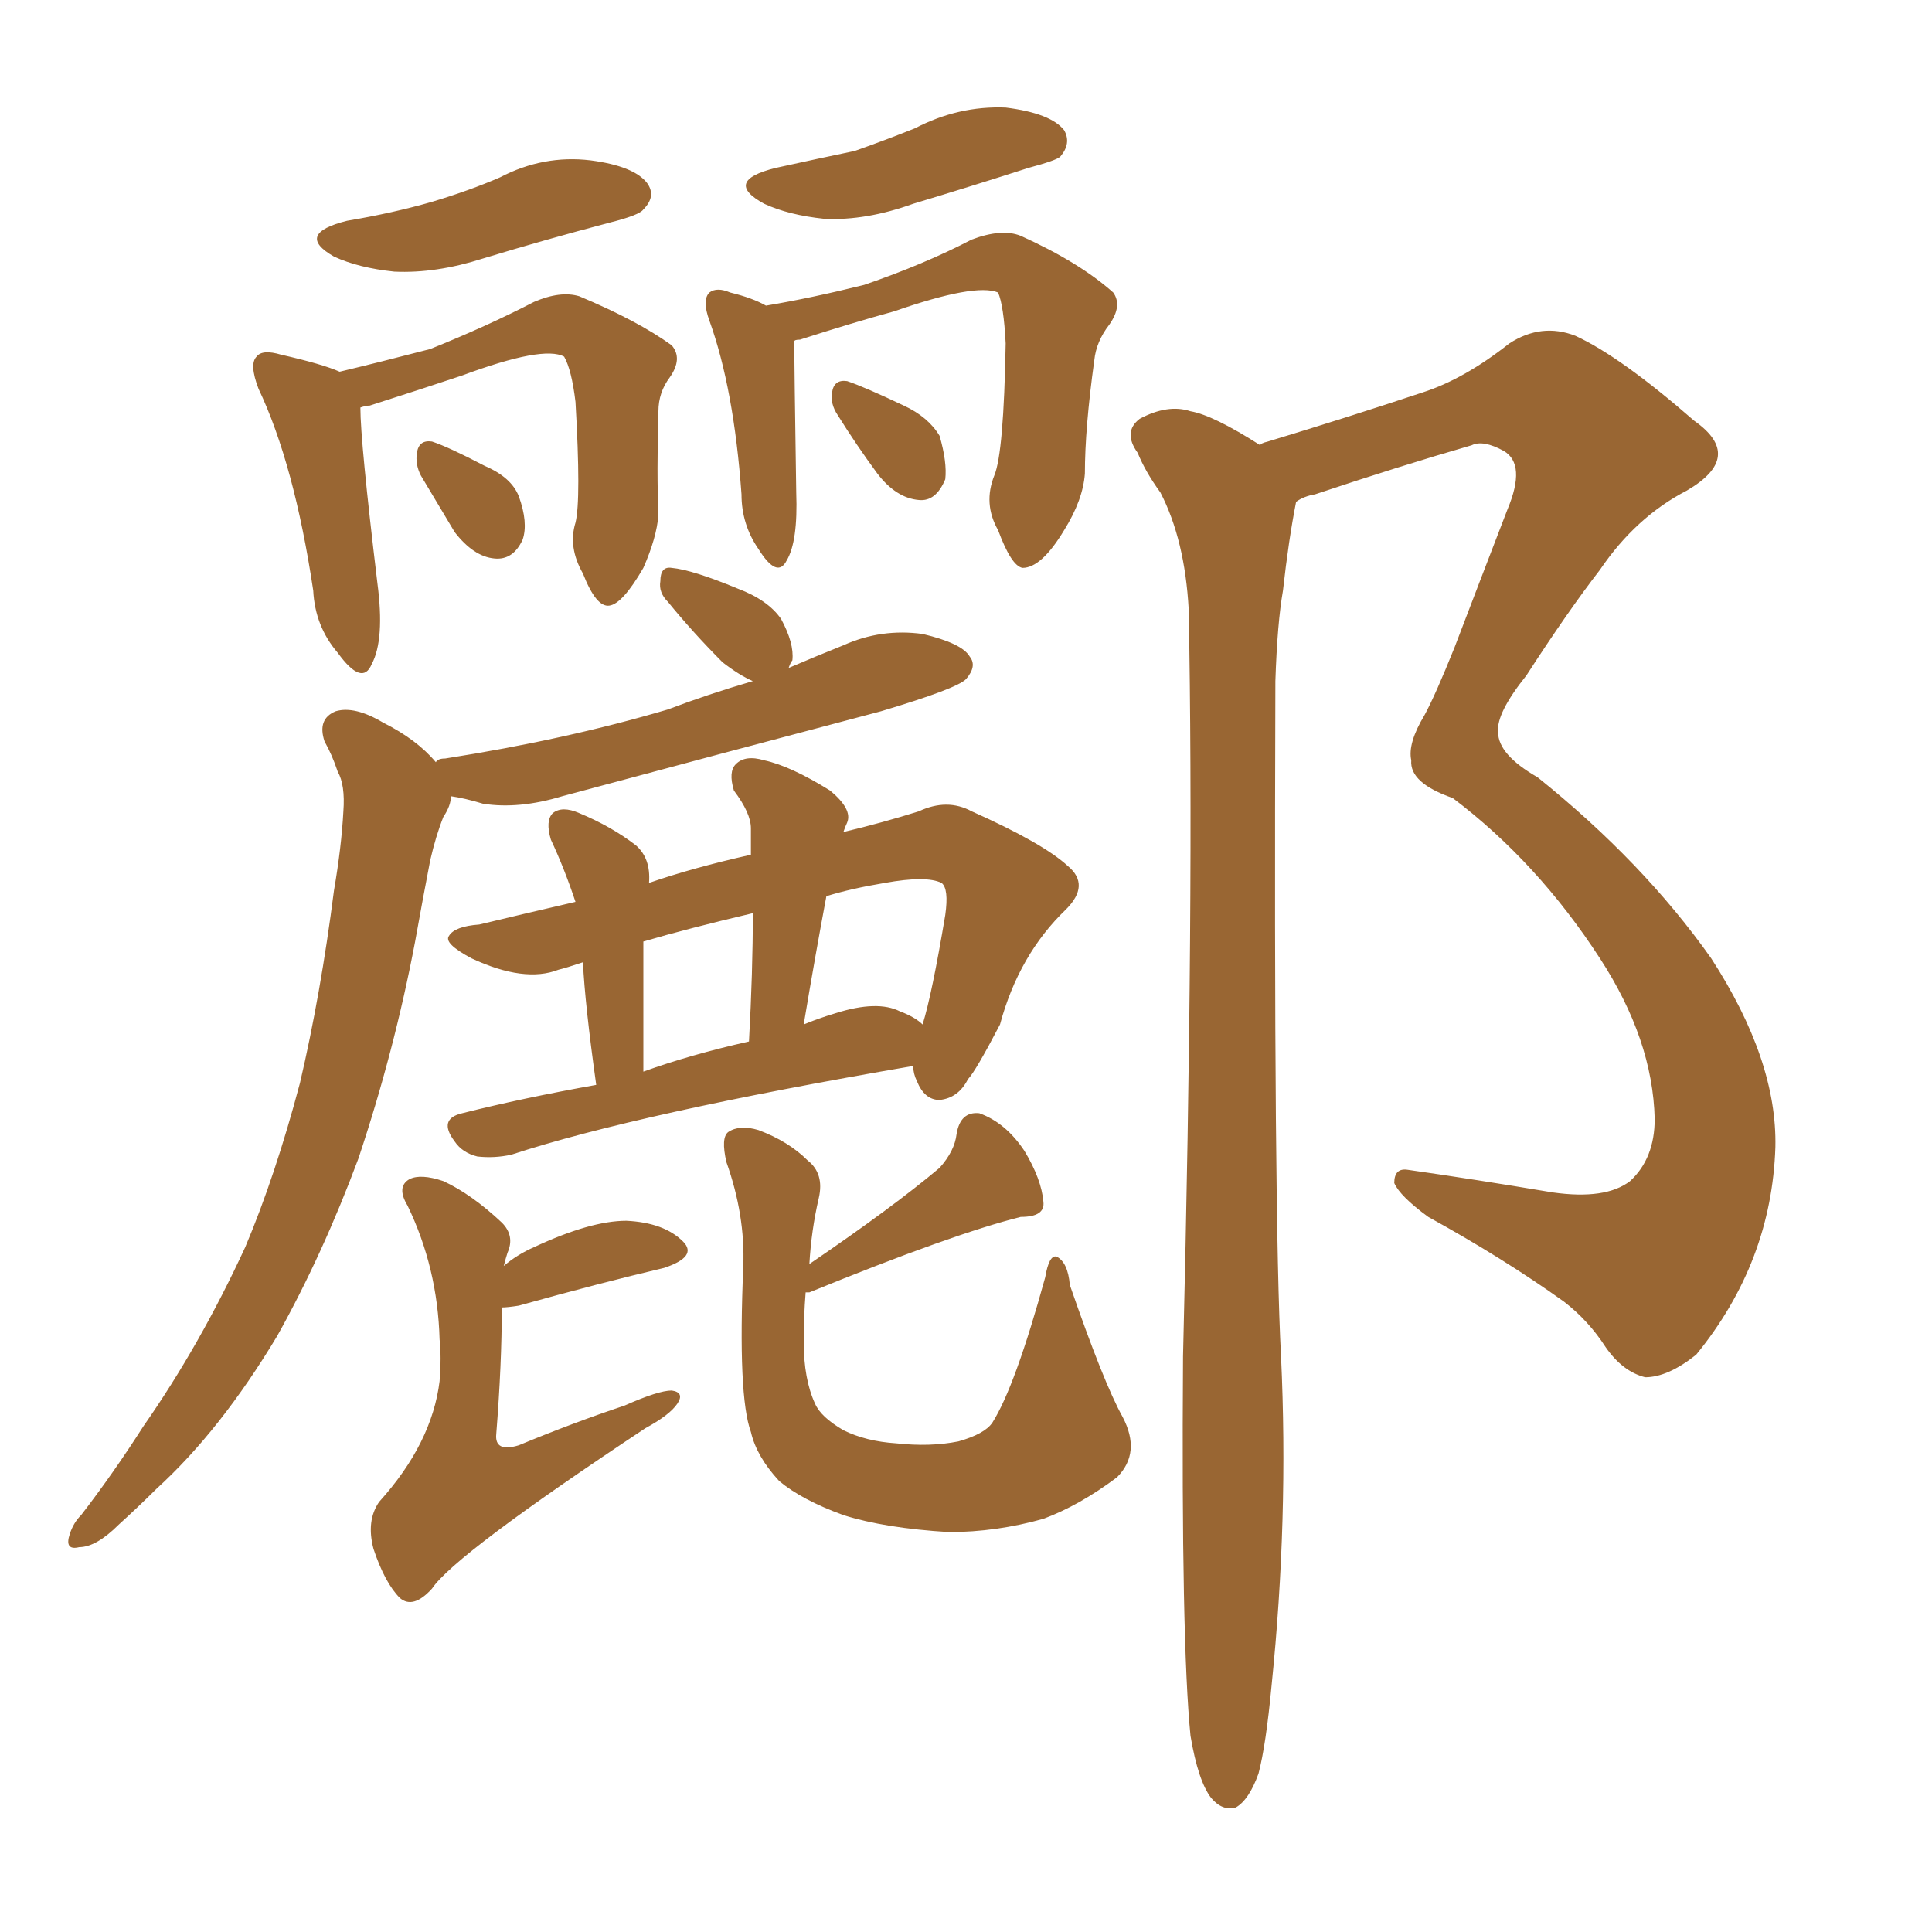 <svg xmlns="http://www.w3.org/2000/svg" xmlns:xlink="http://www.w3.org/1999/xlink" width="150" height="150"><path fill="#996633" padding="10" d="M26.95 17.14L26.95 17.14Q30.47 16.55 33.54 15.67L33.54 15.67Q36.47 14.79 38.82 13.77L38.82 13.77Q42.19 12.01 45.85 12.45L45.85 12.45Q49.22 12.89 50.24 14.21L50.24 14.21Q50.98 15.23 49.95 16.26L49.95 16.26Q49.66 16.70 47.31 17.29L47.31 17.29Q42.33 18.60 37.50 20.07L37.50 20.07Q33.84 21.24 30.62 21.09L30.62 21.09Q27.83 20.80 25.93 19.92L25.93 19.92Q22.85 18.16 26.95 17.14ZM44.68 40.58L44.68 40.58Q45.12 38.82 44.68 31.20L44.68 31.20Q44.38 28.71 43.80 27.69L43.80 27.69L43.80 27.69Q42.19 26.81 35.89 29.15L35.89 29.15Q32.81 30.18 28.71 31.49L28.71 31.49Q28.42 31.49 27.98 31.64L27.98 31.64Q27.98 34.28 29.30 45.26L29.30 45.26Q29.88 49.66 28.86 51.56L28.86 51.56Q28.13 53.32 26.22 50.68L26.22 50.68Q24.46 48.63 24.32 45.85L24.32 45.85Q22.85 36.04 20.07 30.18L20.07 30.18Q19.34 28.27 19.92 27.69L19.92 27.69Q20.36 27.10 21.83 27.54L21.83 27.54Q25.05 28.27 26.37 28.86L26.37 28.86Q29.44 28.13 33.40 27.10L33.40 27.10Q37.79 25.34 41.46 23.44L41.46 23.44Q43.51 22.56 44.97 23.00L44.97 23.00Q49.51 24.90 52.15 26.81L52.15 26.81Q53.03 27.83 52.00 29.30L52.00 29.30Q51.12 30.47 51.12 31.93L51.12 31.93Q50.98 36.77 51.12 39.99L51.12 39.99L51.12 39.99Q50.98 41.75 49.95 44.09L49.95 44.09Q48.34 46.88 47.31 47.02L47.31 47.02Q46.29 47.17 45.26 44.53L45.26 44.53Q44.09 42.48 44.68 40.58ZM32.67 36.91L32.67 36.91Q32.23 36.04 32.37 35.16L32.37 35.16Q32.52 34.13 33.54 34.28L33.54 34.28Q34.86 34.72 37.65 36.18L37.65 36.18Q39.70 37.06 40.28 38.53L40.28 38.53Q41.02 40.58 40.58 41.89L40.58 41.89Q39.84 43.51 38.38 43.36L38.38 43.36Q36.77 43.21 35.30 41.31L35.30 41.31Q33.98 39.11 32.67 36.91ZM60.21 13.04L60.21 13.04Q63.57 12.30 66.36 11.72L66.36 11.72Q68.85 10.84 71.04 9.96L71.04 9.96Q74.41 8.20 78.08 8.35L78.08 8.35Q81.59 8.79 82.62 10.11L82.62 10.11Q83.20 11.13 82.32 12.16L82.32 12.16Q82.03 12.45 79.83 13.04L79.83 13.04Q75.29 14.50 70.90 15.82L70.90 15.82Q67.24 17.14 64.01 16.99L64.01 16.99Q61.23 16.70 59.33 15.82L59.33 15.82Q56.10 14.06 60.21 13.04ZM77.20 36.91L77.20 36.91Q77.93 35.16 78.08 26.66L78.08 26.66Q77.93 23.73 77.49 22.71L77.49 22.71L77.49 22.71Q75.73 21.97 69.43 24.17L69.43 24.17Q66.21 25.05 62.11 26.37L62.11 26.37Q61.67 26.37 61.67 26.51L61.67 26.51Q61.67 28.56 61.82 38.23L61.82 38.23Q61.96 42.04 61.08 43.51L61.08 43.51Q60.35 44.97 58.89 42.63L58.89 42.63Q57.57 40.72 57.57 38.38L57.57 38.38Q56.98 30.18 55.08 24.90L55.08 24.90Q54.49 23.29 55.08 22.71L55.08 22.71Q55.66 22.27 56.69 22.71L56.69 22.71Q58.45 23.14 59.47 23.73L59.47 23.73Q62.99 23.14 67.09 22.12L67.09 22.12Q71.78 20.51 75.44 18.60L75.44 18.60Q77.78 17.72 79.25 18.31L79.25 18.31Q83.79 20.36 86.43 22.71L86.43 22.71Q87.16 23.73 86.13 25.20L86.13 25.20Q85.11 26.51 84.96 27.98L84.96 27.98Q84.23 33.25 84.23 36.77L84.23 36.77L84.23 36.77Q84.08 38.82 82.62 41.16L82.62 41.16Q80.86 44.09 79.39 44.09L79.39 44.09Q78.52 43.95 77.49 41.16L77.49 41.16Q76.32 39.11 77.20 36.91ZM65.04 32.23L65.04 32.23Q64.45 31.35 64.60 30.47L64.60 30.47Q64.75 29.44 65.77 29.59L65.77 29.59Q67.09 30.03 70.17 31.49L70.17 31.49Q72.07 32.37 72.95 33.84L72.95 33.84Q73.54 35.89 73.39 37.21L73.39 37.21Q72.66 38.96 71.34 38.82L71.34 38.82Q69.58 38.67 68.12 36.77L68.12 36.77Q66.50 34.57 65.04 32.23ZM33.84 59.18L33.84 59.18Q33.98 58.89 34.57 58.89L34.57 58.89Q43.95 57.42 51.86 55.08L51.86 55.08Q54.93 53.91 58.45 52.88L58.45 52.88Q57.42 52.44 56.10 51.42L56.10 51.42Q53.76 49.07 51.86 46.73L51.86 46.73Q51.12 46.00 51.27 45.12L51.27 45.12Q51.27 43.95 52.15 44.09L52.15 44.09Q53.76 44.24 57.28 45.70L57.28 45.70Q59.62 46.58 60.64 48.05L60.64 48.05Q61.67 49.95 61.52 51.27L61.52 51.27Q61.38 51.42 61.23 51.86L61.23 51.86Q63.28 50.98 65.48 50.10L65.48 50.10Q68.41 48.78 71.63 49.22L71.63 49.22Q74.71 49.95 75.29 50.98L75.29 50.98Q75.88 51.71 75 52.73L75 52.73Q74.27 53.47 68.41 55.22L68.41 55.22Q55.66 58.59 43.65 61.82L43.65 61.82Q40.28 62.84 37.50 62.40L37.50 62.40Q36.04 61.96 35.01 61.82L35.01 61.82Q35.01 62.55 34.42 63.43L34.42 63.43Q33.84 64.89 33.40 66.80L33.40 66.80Q32.81 69.87 32.23 73.10L32.23 73.10Q30.62 81.59 27.83 89.94L27.83 89.94Q25.05 97.41 21.53 103.71L21.53 103.71Q17.14 111.04 12.16 115.58L12.16 115.58Q10.69 117.04 9.23 118.36L9.23 118.36Q7.47 120.12 6.15 120.12L6.15 120.12Q4.98 120.41 5.42 119.09L5.42 119.09Q5.71 118.21 6.30 117.63L6.30 117.63Q8.79 114.40 11.13 110.74L11.13 110.74Q15.53 104.44 19.04 96.83L19.04 96.83Q21.39 91.26 23.29 84.08L23.29 84.08Q24.90 77.20 25.93 69.14L25.93 69.14Q26.51 65.77 26.66 62.99L26.66 62.99Q26.81 60.94 26.22 59.91L26.22 59.91Q25.78 58.59 25.20 57.57L25.20 57.57Q24.61 55.81 26.07 55.22L26.07 55.22Q27.54 54.79 29.74 56.10L29.74 56.10Q32.37 57.42 33.84 59.18ZM46.29 84.23L46.29 84.23Q45.41 77.93 45.26 74.71L45.26 74.71Q43.95 75.15 43.36 75.29L43.36 75.29Q40.72 76.32 36.62 74.41L36.62 74.41Q34.42 73.24 34.86 72.66L34.86 72.66Q35.30 71.92 37.21 71.78L37.21 71.78Q40.28 71.04 44.68 70.02L44.68 70.02Q43.80 67.38 42.77 65.19L42.77 65.19Q42.33 63.72 42.92 63.13L42.92 63.13Q43.65 62.55 44.97 63.13L44.97 63.13Q47.46 64.16 49.37 65.63L49.37 65.63Q50.54 66.65 50.39 68.55L50.39 68.55Q53.76 67.38 58.30 66.36L58.30 66.36Q58.30 65.19 58.30 64.31L58.30 64.31Q58.30 63.13 56.98 61.38L56.98 61.38Q56.54 59.91 57.13 59.33L57.13 59.33Q57.86 58.59 59.33 59.03L59.33 59.03Q61.38 59.47 64.45 61.38L64.45 61.38Q66.21 62.84 65.77 63.87L65.77 63.87Q65.63 64.16 65.48 64.60L65.48 64.60Q68.55 63.87 71.34 62.99L71.34 62.99Q73.54 61.96 75.44 62.99L75.44 62.99Q81.01 65.48 82.91 67.24L82.91 67.24Q84.67 68.70 82.76 70.61L82.76 70.61Q79.10 74.12 77.64 79.54L77.64 79.54Q75.73 83.20 75.15 83.79L75.15 83.79Q74.41 85.25 72.95 85.40L72.95 85.40Q71.78 85.40 71.19 83.94L71.19 83.94Q70.90 83.35 70.90 82.76L70.90 82.76Q49.51 86.43 39.70 89.65L39.70 89.65Q38.38 89.94 37.06 89.79L37.06 89.79Q35.89 89.50 35.30 88.62L35.30 88.62Q33.98 86.87 35.89 86.43L35.89 86.43Q40.58 85.25 46.29 84.23ZM69.87 78.52L69.87 78.52Q71.04 78.96 71.63 79.54L71.63 79.54Q72.36 77.20 73.39 71.04L73.39 71.04Q73.68 68.99 73.10 68.55L73.10 68.55Q71.92 67.97 68.70 68.55L68.70 68.55Q66.06 68.99 64.16 69.58L64.16 69.58Q63.28 74.27 62.40 79.54L62.40 79.54Q63.43 79.10 64.89 78.66L64.89 78.66Q68.12 77.64 69.87 78.52ZM49.95 83.20L49.95 83.20Q53.61 81.88 58.15 80.86L58.15 80.86Q58.45 75.44 58.45 70.90L58.45 70.90Q53.47 72.07 49.95 73.10L49.95 73.10Q49.95 73.39 49.95 73.97L49.95 73.97Q49.95 77.78 49.95 83.20ZM39.11 98.29L39.11 98.29Q40.14 97.41 41.46 96.83L41.46 96.83Q45.85 94.78 48.63 94.78L48.63 94.78Q51.56 94.92 53.03 96.39L53.03 96.39Q54.20 97.56 51.56 98.44L51.56 98.44Q46.58 99.61 40.28 101.37L40.28 101.37Q39.40 101.51 38.96 101.51L38.96 101.51Q38.96 105.91 38.53 111.33L38.53 111.33Q38.38 112.79 40.28 112.21L40.28 112.21Q44.53 110.45 48.49 109.13L48.49 109.13Q51.12 107.96 52.15 107.96L52.15 107.96Q53.17 108.11 52.59 108.98L52.59 108.98Q52.00 109.86 50.10 110.89L50.10 110.89Q35.30 120.70 33.54 123.34L33.54 123.34Q32.08 124.95 31.05 124.07L31.05 124.07Q29.88 122.90 29.00 120.26L29.00 120.26Q28.42 118.07 29.44 116.60L29.44 116.60Q33.54 112.06 34.13 107.23L34.13 107.23Q34.28 105.32 34.13 104.00L34.13 104.00Q33.98 98.44 31.64 93.60L31.64 93.60Q30.76 92.14 31.79 91.55L31.79 91.55Q32.67 91.11 34.42 91.70L34.42 91.70Q36.62 92.72 38.96 94.92L38.96 94.92Q39.99 95.95 39.40 97.27L39.40 97.27Q39.26 97.71 39.11 98.29ZM87.16 110.01L87.16 110.01Q88.62 112.79 86.72 114.70L86.72 114.70Q83.79 116.89 81.01 117.92L81.01 117.92Q77.34 118.95 73.68 118.95L73.68 118.95Q68.70 118.65 65.48 117.63L65.48 117.63Q62.26 116.46 60.50 114.99L60.50 114.99Q58.74 113.09 58.30 111.18L58.30 111.18Q57.28 108.40 57.71 98.29L57.71 98.29Q57.86 94.34 56.40 90.23L56.40 90.23Q55.96 88.33 56.54 87.89L56.54 87.89Q57.42 87.30 58.89 87.74L58.89 87.74Q61.23 88.62 62.70 90.09L62.70 90.09Q64.01 91.11 63.57 93.02L63.57 93.02Q62.99 95.51 62.84 98.14L62.84 98.14Q69.29 93.75 72.95 90.67L72.95 90.67Q74.12 89.36 74.27 88.04L74.27 88.04Q74.56 86.28 76.03 86.43L76.03 86.43Q78.08 87.16 79.54 89.36L79.54 89.36Q80.86 91.55 81.01 93.31L81.01 93.31Q81.15 94.48 79.25 94.48L79.25 94.48Q73.97 95.80 62.84 100.34L62.84 100.34Q62.70 100.34 62.55 100.34L62.55 100.34Q62.40 102.25 62.40 104.15L62.40 104.15Q62.40 107.08 63.28 108.98L63.28 108.98Q63.72 110.01 65.48 111.04L65.48 111.04Q67.24 111.91 69.58 112.06L69.58 112.06Q72.22 112.35 74.41 111.91L74.41 111.91Q76.46 111.33 77.05 110.45L77.05 110.45Q78.81 107.67 81.15 99.17L81.15 99.17Q81.45 97.41 82.03 97.56L82.03 97.56Q82.91 98.00 83.06 99.76L83.06 99.76Q85.69 107.37 87.16 110.01ZM92.43 134.77L92.43 134.77L92.43 134.77Q91.70 127.44 91.85 105.32L91.85 105.32Q92.72 69.87 92.29 47.31L92.29 47.31Q91.99 41.89 90.09 38.23L90.09 38.23Q88.92 36.62 88.33 35.16L88.33 35.16Q87.16 33.54 88.48 32.52L88.48 32.52Q90.67 31.35 92.43 31.93L92.43 31.93Q94.19 32.23 97.85 34.57L97.85 34.57Q97.85 34.42 98.44 34.28L98.44 34.28Q104.74 32.37 110.45 30.47L110.45 30.47Q113.67 29.44 117.19 26.66L117.19 26.66Q119.68 25.05 122.31 26.07L122.31 26.07Q125.83 27.69 131.54 32.67L131.54 32.67Q135.50 35.45 130.96 38.09L130.96 38.09Q127.00 40.14 124.22 44.24L124.22 44.24Q121.73 47.46 118.51 52.44L118.51 52.44Q116.16 55.37 116.31 56.84L116.31 56.84Q116.31 58.59 119.38 60.35L119.38 60.35Q127.59 66.94 132.86 74.41L132.86 74.41Q137.99 82.32 137.84 89.06L137.84 89.06Q137.55 98.00 131.69 105.18L131.69 105.18Q129.49 106.93 127.73 106.93L127.73 106.93Q125.98 106.49 124.66 104.59L124.66 104.59Q123.34 102.54 121.44 101.07L121.44 101.07Q116.75 97.71 110.89 94.48L110.89 94.48Q108.69 92.87 108.25 91.85L108.25 91.85Q108.25 90.67 109.28 90.82L109.28 90.82Q114.40 91.55 120.56 92.58L120.56 92.58Q124.66 93.16 126.56 91.70L126.56 91.70Q128.47 89.94 128.47 86.87L128.47 86.87Q128.32 80.71 124.22 74.41L124.22 74.41Q119.38 66.94 112.79 61.96L112.79 61.96Q109.42 60.79 109.57 59.03L109.57 59.03Q109.28 57.71 110.60 55.52L110.60 55.52Q111.47 53.91 112.94 50.24L112.94 50.24Q114.84 45.26 117.04 39.55L117.04 39.55Q118.51 36.04 116.75 35.01L116.75 35.01Q115.14 34.13 114.26 34.57L114.26 34.57Q108.69 36.18 102.10 38.38L102.10 38.38Q101.22 38.53 100.63 38.96L100.63 38.96Q100.05 41.89 99.61 45.85L99.61 45.85Q99.17 48.34 99.02 52.88L99.02 52.88Q98.88 94.63 99.46 105.32L99.46 105.32Q100.05 117.92 98.73 130.81L98.73 130.81Q98.29 135.50 97.71 137.70L97.71 137.70Q96.97 139.75 95.95 140.33L95.95 140.33Q94.92 140.63 94.04 139.60L94.04 139.60Q93.02 138.28 92.43 134.77Z"/></svg>